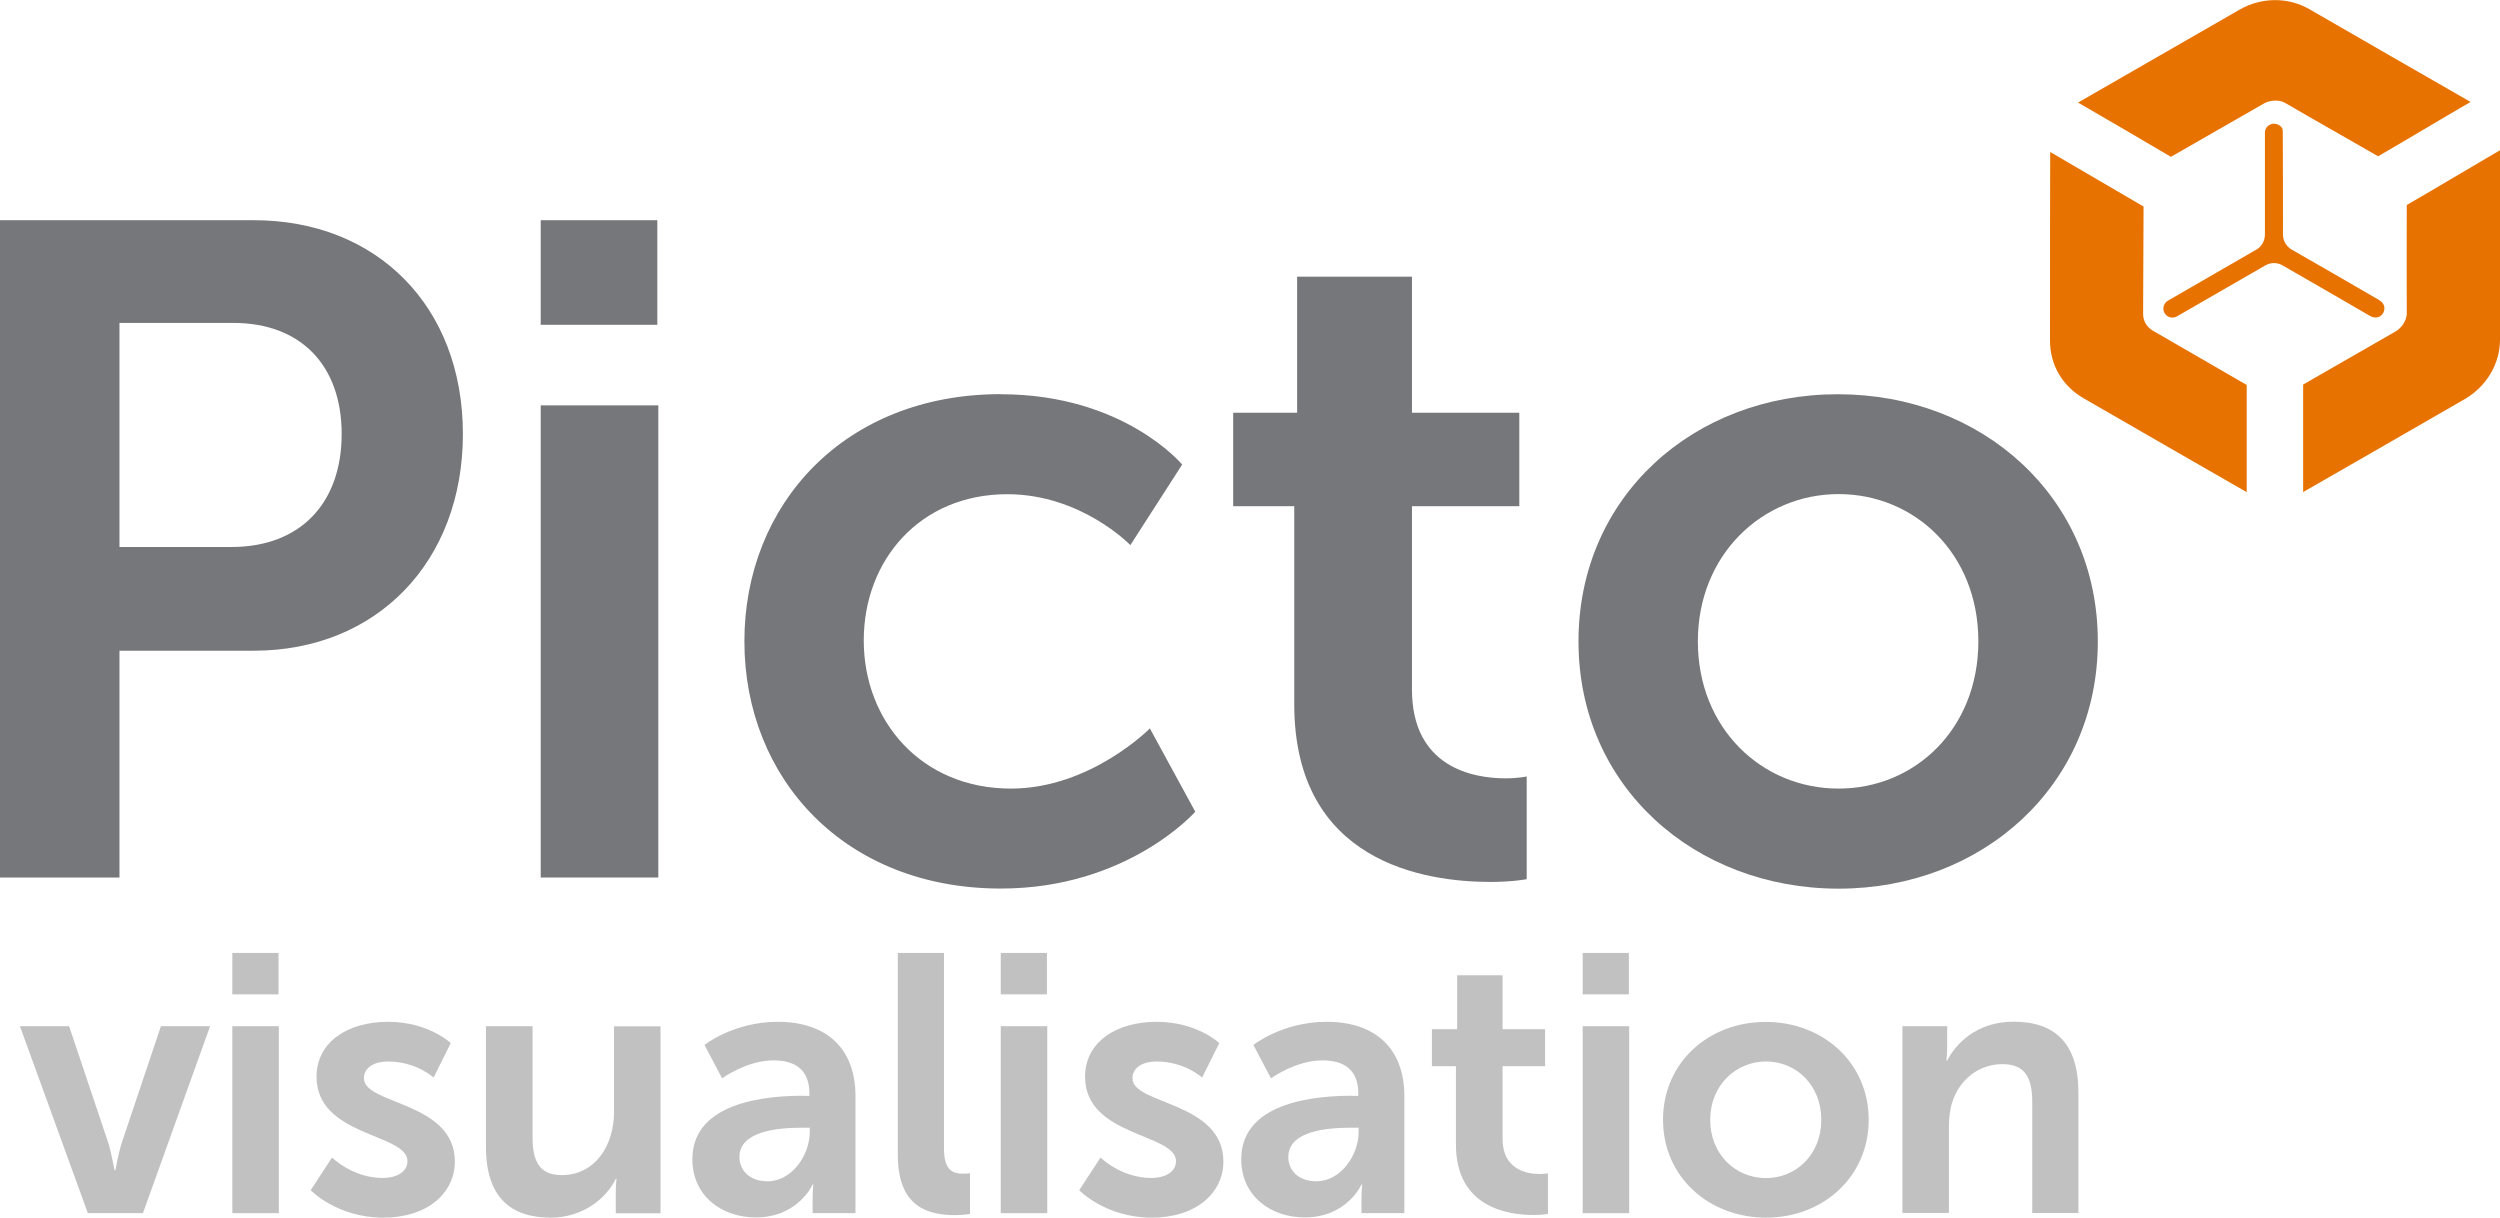 <?xml version="1.0" encoding="UTF-8"?>
<svg id="Layer_2" data-name="Layer 2" xmlns="http://www.w3.org/2000/svg" viewBox="0 0 226.83 110.48">
  <g id="Layer_1-2" data-name="Layer 1">
    <path d="M1.81,93.11H6.27l3.53,10.51c.33,1,.57,2.56,.6,2.56h.07s.27-1.56,.6-2.56l3.53-10.51h4.46l-6.09,16.96H7.97L1.81,93.11Z" style="fill: #c1c1c1;"/>
    <path d="M21.08,86.46h4.19v3.76h-4.19v-3.76Zm0,6.65h4.22v16.96h-4.22v-16.96Z" style="fill: #c1c1c1;"/>
    <path d="M30.12,105.02s1.86,1.86,4.62,1.86c1.2,0,2.23-.53,2.23-1.53,0-2.53-8.25-2.2-8.25-7.65,0-3.16,2.83-4.99,6.49-4.99s5.69,1.93,5.69,1.93l-1.56,3.13s-1.56-1.46-4.16-1.46c-1.1,0-2.16,.47-2.16,1.53,0,2.4,8.25,2.1,8.25,7.55,0,2.83-2.46,5.09-6.49,5.09-4.22,0-6.59-2.49-6.59-2.49l1.93-2.96Z" style="fill: #c1c1c1;"/>
    <path d="M44.1,93.11h4.22v10.05c0,2.06,.53,3.46,2.63,3.46,3.06,0,4.76-2.69,4.76-5.72v-7.78h4.22v16.96h-4.06v-1.93c0-.67,.07-1.2,.07-1.2h-.07c-.83,1.76-2.99,3.53-5.89,3.53-3.63,0-5.89-1.83-5.89-6.45v-10.91Z" style="fill: #c1c1c1;"/>
    <path d="M72.87,99.43h.57v-.23c0-2.23-1.4-2.99-3.26-2.99-2.43,0-4.66,1.63-4.66,1.63l-1.6-3.03s2.63-2.1,6.65-2.1c4.46,0,7.05,2.46,7.05,6.75v10.61h-3.89v-1.4c0-.67,.07-1.2,.07-1.2h-.07s-1.3,2.99-5.16,2.99c-3.03,0-5.75-1.9-5.75-5.29,0-5.39,7.28-5.75,10.05-5.75Zm-3.23,7.75c2.23,0,3.83-2.4,3.83-4.46v-.4h-.73c-2.16,0-5.65,.3-5.65,2.66,0,1.13,.83,2.2,2.56,2.2Z" style="fill: #c1c1c1;"/>
    <path d="M81.46,86.46h4.19v17.7c0,1.86,.63,2.33,1.73,2.33,.33,0,.63-.03,.63-.03v3.69s-.63,.1-1.33,.1c-2.33,0-5.22-.6-5.22-5.46v-18.33Z" style="fill: #c1c1c1;"/>
    <path d="M90.8,86.46h4.19v3.76h-4.19v-3.76Zm0,6.65h4.22v16.96h-4.22v-16.96Z" style="fill: #c1c1c1;"/>
    <path d="M99.85,105.02s1.86,1.86,4.62,1.86c1.2,0,2.23-.53,2.23-1.53,0-2.53-8.25-2.2-8.25-7.65,0-3.16,2.83-4.99,6.49-4.99s5.69,1.93,5.69,1.93l-1.56,3.13s-1.56-1.46-4.16-1.46c-1.1,0-2.16,.47-2.16,1.53,0,2.4,8.25,2.1,8.25,7.55,0,2.83-2.46,5.09-6.49,5.09-4.22,0-6.59-2.49-6.59-2.49l1.93-2.96Z" style="fill: #c1c1c1;"/>
    <path d="M122.67,99.43h.57v-.23c0-2.23-1.4-2.99-3.26-2.99-2.43,0-4.66,1.63-4.66,1.63l-1.6-3.03s2.63-2.1,6.65-2.1c4.46,0,7.05,2.46,7.05,6.75v10.61h-3.89v-1.4c0-.67,.07-1.2,.07-1.2h-.07s-1.3,2.99-5.16,2.99c-3.03,0-5.75-1.9-5.75-5.29,0-5.39,7.28-5.75,10.05-5.75Zm-3.23,7.75c2.23,0,3.83-2.4,3.83-4.46v-.4h-.73c-2.16,0-5.65,.3-5.65,2.66,0,1.13,.83,2.2,2.56,2.2Z" style="fill: #c1c1c1;"/>
    <path d="M132.12,96.74h-2.2v-3.36h2.29v-4.89h4.12v4.89h3.86v3.36h-3.86v6.59c0,2.79,2.2,3.19,3.36,3.19,.47,0,.76-.07,.76-.07v3.69s-.5,.1-1.3,.1c-2.36,0-7.05-.7-7.05-6.39v-7.12Z" style="fill: #c1c1c1;"/>
    <path d="M143.6,86.46h4.19v3.76h-4.19v-3.76Zm0,6.65h4.22v16.96h-4.22v-16.96Z" style="fill: #c1c1c1;"/>
    <path d="M160.2,92.72c5.19,0,9.35,3.69,9.35,8.88s-4.16,8.88-9.31,8.88-9.35-3.66-9.35-8.88,4.16-8.88,9.31-8.88Zm.03,14.17c2.73,0,5.02-2.13,5.02-5.29s-2.29-5.29-5.02-5.29-5.06,2.16-5.06,5.29,2.29,5.29,5.06,5.29Z" style="fill: #c1c1c1;"/>
    <path d="M172.61,93.11h4.06v1.96c0,.63-.07,1.16-.07,1.16h.07c.73-1.43,2.59-3.53,6.02-3.53,3.76,0,5.89,1.96,5.89,6.45v10.91h-4.19v-10.05c0-2.06-.53-3.46-2.7-3.46s-3.92,1.43-4.56,3.46c-.23,.7-.3,1.46-.3,2.26v7.78h-4.22v-16.96Z" style="fill: #c1c1c1;"/>
    <path d="M196.4,28.41c.22,.39,.73,.52,1.11,.3l8.03-4.63c.49-.28,1.08-.28,1.56,0,0,0,7.61,4.38,7.84,4.53,.24,.15,.47,.23,.72,.19,.3-.04,.54-.28,.6-.46,.09-.19,.13-.46,0-.71-.08-.17-.17-.26-.49-.46-.31-.2-7.85-4.53-7.85-4.53-.48-.28-.78-.8-.78-1.34,0,0,0-8.73-.02-9.38,0-.66-.78-.7-.78-.7-.46,0-.83,.35-.84,.8v9.28c-.01,.56-.3,1.08-.78,1.35l-8.02,4.63c-.39,.22-.53,.73-.31,1.12h0Z" style="fill: #e87200;"/>
    <path d="M188.54,9.31c4.9-2.83,9.78-5.62,14.67-8.44,1.95-1.12,4.37-1.16,6.32-.04,4.92,2.85,9.71,5.59,14.63,8.42-2.87,1.66-5.52,3.27-8.39,4.93-2.82-1.63-5.61-3.19-8.43-4.84-.53-.31-1.39-.27-1.93,.05-2.81,1.63-5.64,3.22-8.44,4.84-2.83-1.66-5.55-3.27-8.42-4.92Z" style="fill: #e87200;"/>
    <path d="M203.86,44.66s-9.9-5.68-14.79-8.51c-1.94-1.12-3.07-3.02-3.07-5.26,0-7.65,0-13.37,.02-17.1,2.86,1.66,5.59,3.28,8.47,4.95-.02,3.26-.03,6.49-.04,9.76,0,.63,.34,1.19,.88,1.5,2.8,1.63,8.52,4.93,8.52,4.93v9.73Z" style="fill: #e87200;"/>
    <path d="M208.96,44.65s9.75-5.59,14.64-8.42c1.95-1.12,3.23-3.17,3.23-5.41,0-5.69,0-11.5,0-17.19-2.87,1.67-5.6,3.32-8.46,4.97,0,3.26-.02,6.58,0,9.84,0,.63-.46,1.31-1.01,1.63-2.81,1.62-8.39,4.82-8.39,4.82v9.75Z" style="fill: #e87200;"/>
    <path d="M0,19.98H23.02c11.17,0,18.98,7.81,18.98,19.4s-7.81,19.66-18.98,19.66H10.84v20.58H0V19.98Zm21,29.65c6.3,0,10-4.03,10-10.25s-3.7-10.08-9.83-10.08H10.84v20.33h10.16Z" style="fill: #76777a;"/>
    <path d="M49.06,19.98h10.58v9.49h-10.58v-9.49Zm0,16.8h10.67v42.84h-10.67V36.78Z" style="fill: #76777a;"/>
    <path d="M90.8,35.77c11.17,0,16.46,6.38,16.46,6.38l-4.7,7.31s-4.45-4.62-11.17-4.62c-7.9,0-13.02,5.96-13.02,13.27s5.21,13.44,13.36,13.44c7.22,0,12.6-5.46,12.6-5.46l4.12,7.56s-6.13,6.97-17.64,6.97c-14.2,0-23.27-10-23.27-22.43s9.07-22.43,23.27-22.43Z" style="fill: #76777a;"/>
    <path d="M117.43,45.93h-5.54v-8.48h5.8v-12.35h10.42v12.35h9.74v8.48h-9.74v16.63c0,7.06,5.54,8.06,8.48,8.06,1.18,0,1.93-.17,1.93-.17v9.32s-1.26,.25-3.28,.25c-5.96,0-17.81-1.76-17.81-16.13v-17.98Z" style="fill: #76777a;"/>
    <path d="M166.74,35.77c13.1,0,23.6,9.32,23.6,22.43s-10.5,22.43-23.52,22.43-23.6-9.24-23.6-22.43,10.5-22.43,23.52-22.43Zm.08,35.78c6.89,0,12.68-5.38,12.68-13.36s-5.8-13.36-12.68-13.36-12.77,5.46-12.77,13.36,5.8,13.36,12.77,13.36Z" style="fill: #76777a;"/>
  </g>
</svg>
